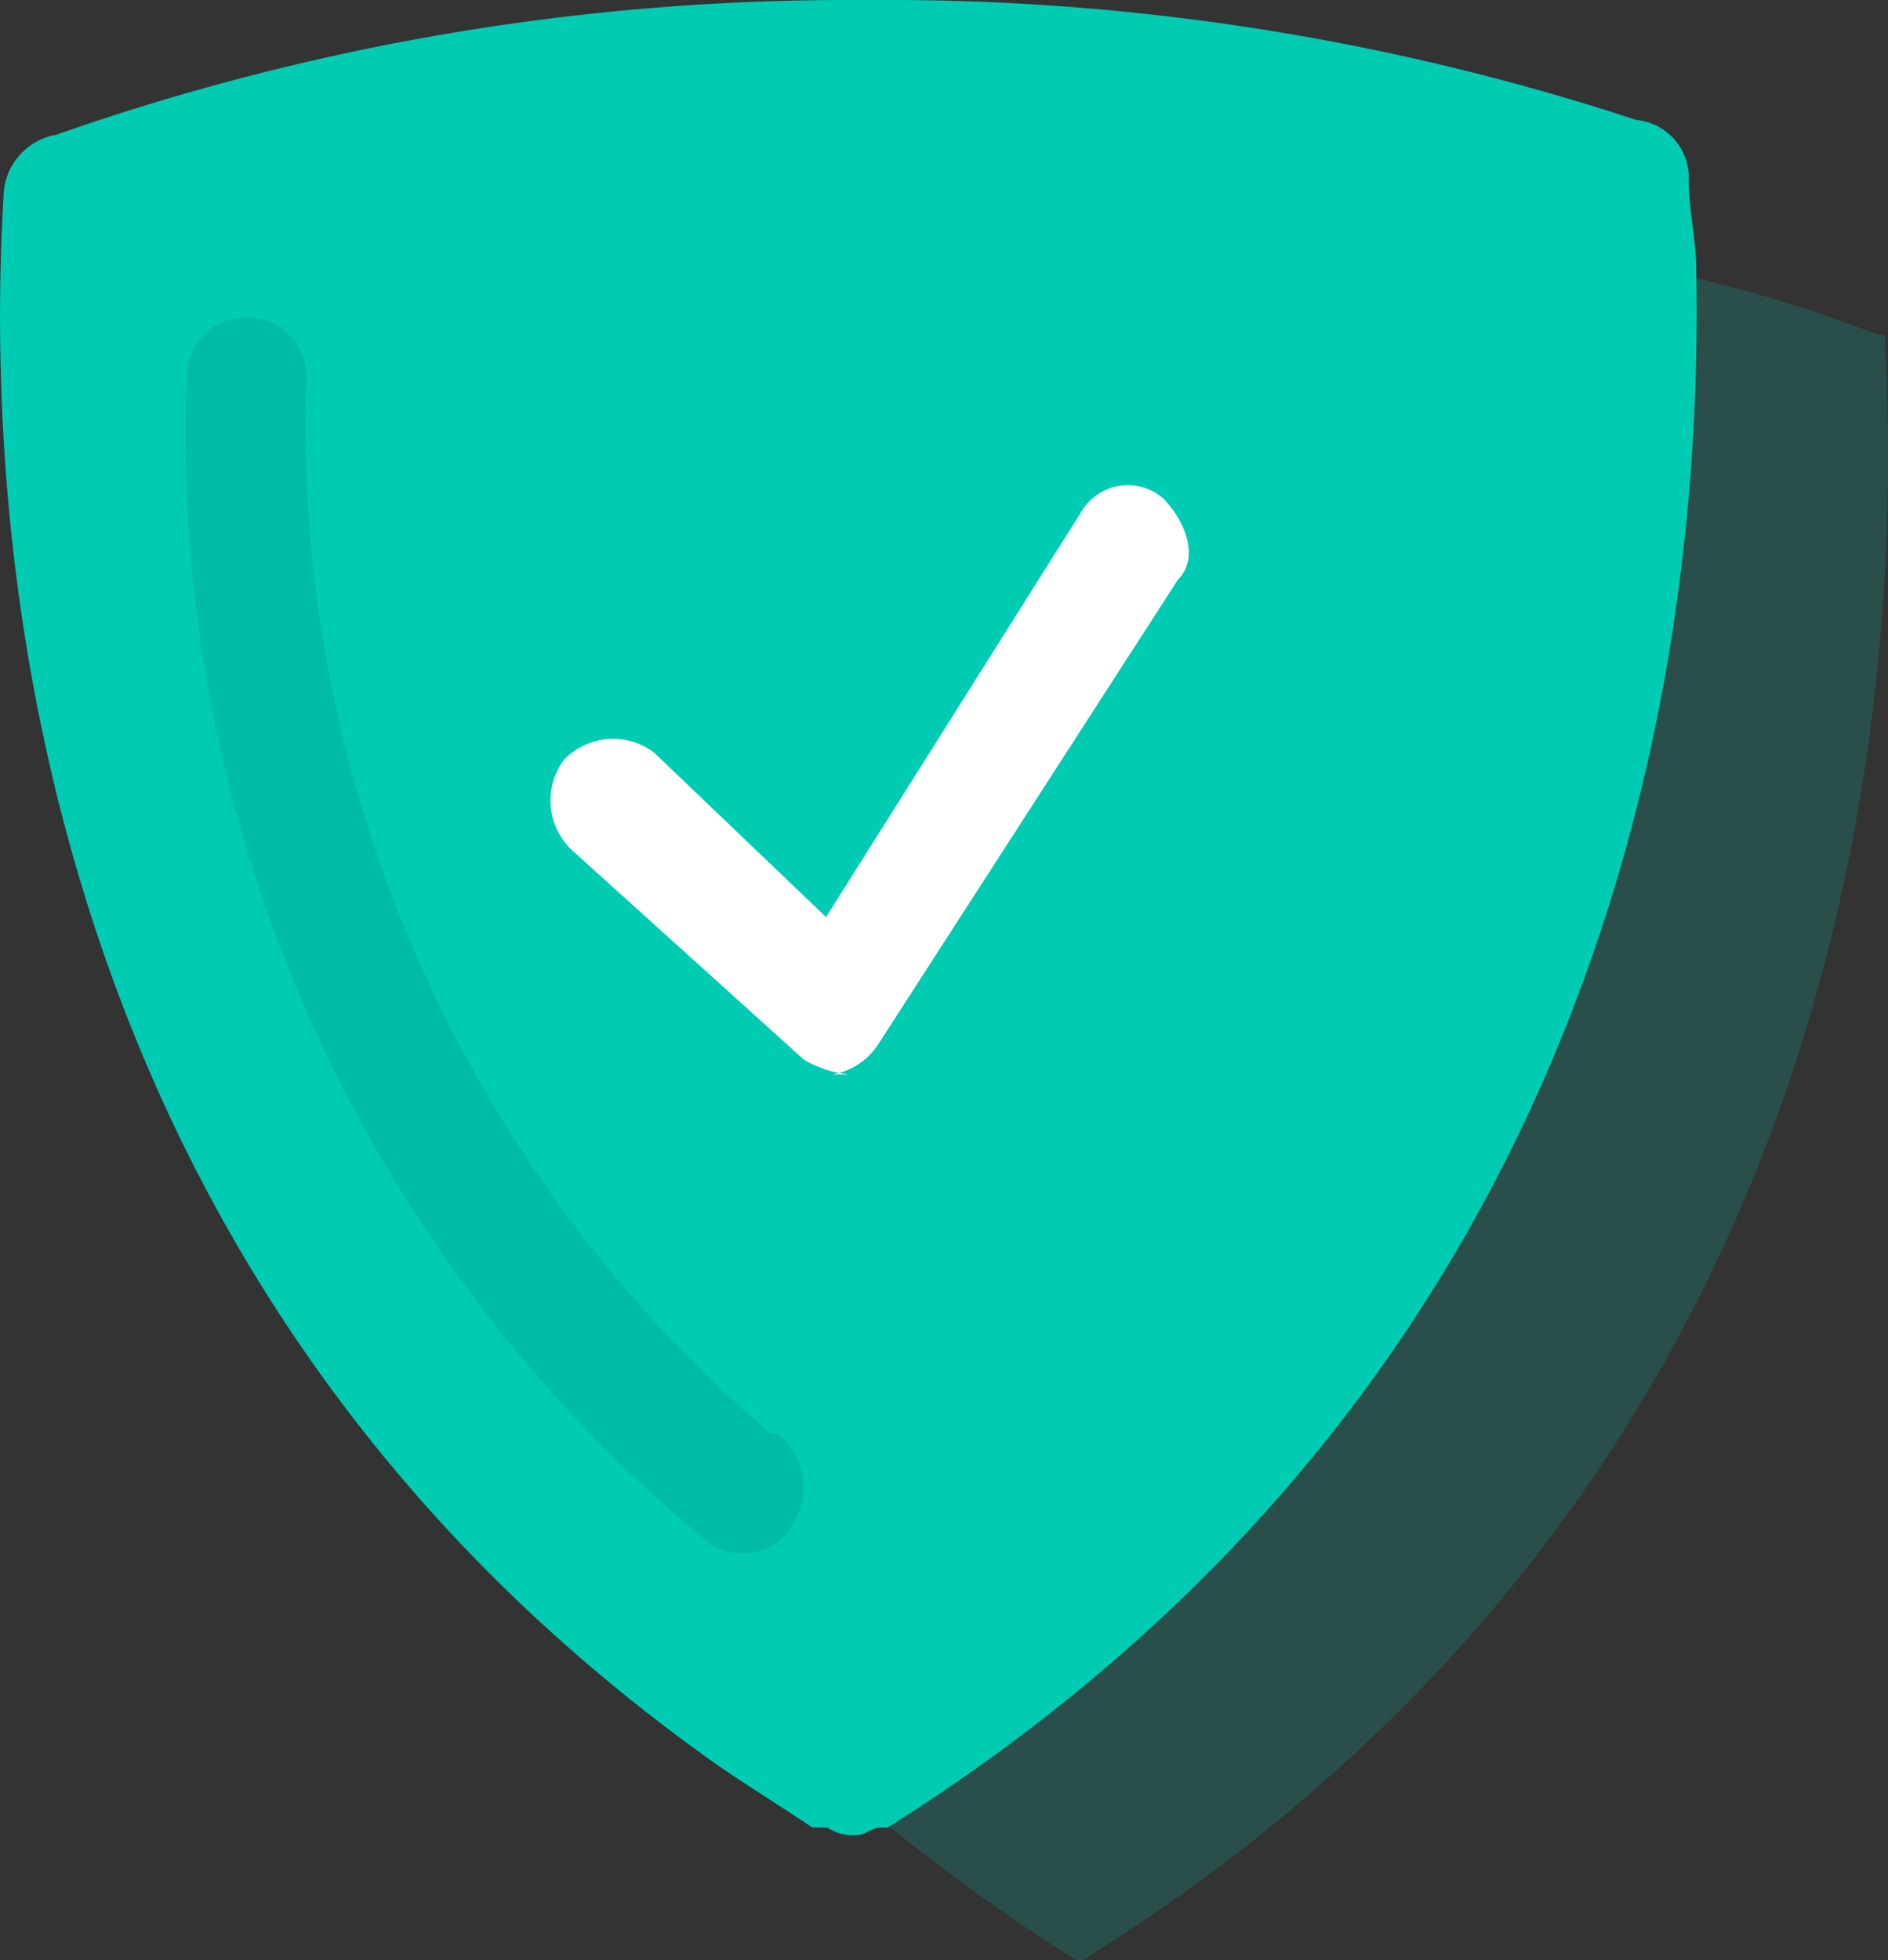 <svg id="Group_11256_00000116208223031597312530000007699664595475982768_" xmlns="http://www.w3.org/2000/svg" width="29.901" height="31.039" viewBox="0 0 29.901 31.039">
  <rect x="0" y="0" width="29.901" height="31.039" fill="#333333" stroke="none"/>
  <path id="Path_14654_00000101797238948765436670000001701069293493827748_" d="M-406.8-5992.747v7.235l2.609,7.828,6.523,7.59,3.44,2.491,7.828-6.879,4.033-10.556v-8.3l-10.674-1.66-6.76.593Z" transform="translate(407.695 5995.659)" fill="#00ccb3"/>
  <g id="Group_11251_00000000911391071834745460000017889409044316229262_" transform="translate(2.942 5.029)" opacity="0.82">
    <path id="Path_14655_00000068665980582481936820000000848576803297563788_" d="M-545.321-6408.331a.906.906,0,0,1-.593-.237h0a22.729,22.729,0,0,1-8.184-18.384.935.935,0,0,1,.949-.949h0a.935.935,0,0,1,.949.949h0a21,21,0,0,0,7.353,16.723h.119a1.1,1.1,0,0,1,.237,1.423.9.9,0,0,1-.83.475Z" transform="translate(554.111 6427.9)" fill="#00b7a5"/>
  </g>
  <g id="Group_11252_00000164514886157309332830000007576026150050896026_" transform="translate(11.7 4.235)" opacity="0.18">
    <path id="Path_14656_00000096022147536705626560000007940269491155302789_" d="M-548.644-6401.1h-.119a30.114,30.114,0,0,1-5.337-4.27c.593.356,1.186.831,1.779,1.186h.237c10.793-6.761,12.572-17.316,12.335-23.721a21.522,21.522,0,0,1,3.677,1.067h.119C-535.6-6420.547-536.665-6408.568-548.644-6401.1Z" transform="translate(554.1 6427.9)" fill="#00ccb3"/>
  </g>
  <g id="Group_11253_00000042014633305810482400000006070219329720130984_" transform="translate(0 0)">
    <path id="Path_14657_00000164513868141294061900000004946749199375048375_" d="M-540.57-6398.742a.713.713,0,0,1-.474-.119h-.237c-.712-.474-1.3-.831-1.779-1.186-10.319-7.472-11.386-18.621-11.03-24.669a1.006,1.006,0,0,1,.83-.949h0a37.835,37.835,0,0,1,12.572-2.135h.356a37.954,37.954,0,0,1,12.1,1.9h0a.916.916,0,0,1,.83.949c0,.474.119.948.119,1.423.119,6.167-1.3,17.435-12.809,24.669h-.119C-540.333-6398.861-540.452-6398.742-540.57-6398.742Zm0-1.068Zm-11.623-24.2c-.237,5.693,1.068,15.656,10.2,22.179.356.238.83.593,1.3.949,10.319-6.642,11.623-16.96,11.5-22.653v-.712a32.19,32.19,0,0,0-11.149-1.66h-.356a34.928,34.928,0,0,0-11.5,1.9Z" transform="translate(554.147 6427.8)" fill="#00ccb3"/>
  </g>
  <g id="Group_11254_00000176737455671633436270000013647452496860637859_" transform="translate(8.717 7.673)">
    <path id="Path_14658_00000088104595151597597320000011507394610034761872_" d="M-549.459-6418.535a1.692,1.692,0,0,1-.712-.237l-3.677-3.321a1.079,1.079,0,0,1-.119-1.423,1.08,1.08,0,0,1,1.423-.119l2.728,2.609,4.032-6.4a.857.857,0,0,1,1.3-.237c.356.355.593.948.237,1.3h0l-4.744,7.354a1.091,1.091,0,0,1-.712.475Z" transform="translate(554.181 6427.875)" fill="#fff"/>
  </g>
</svg>

